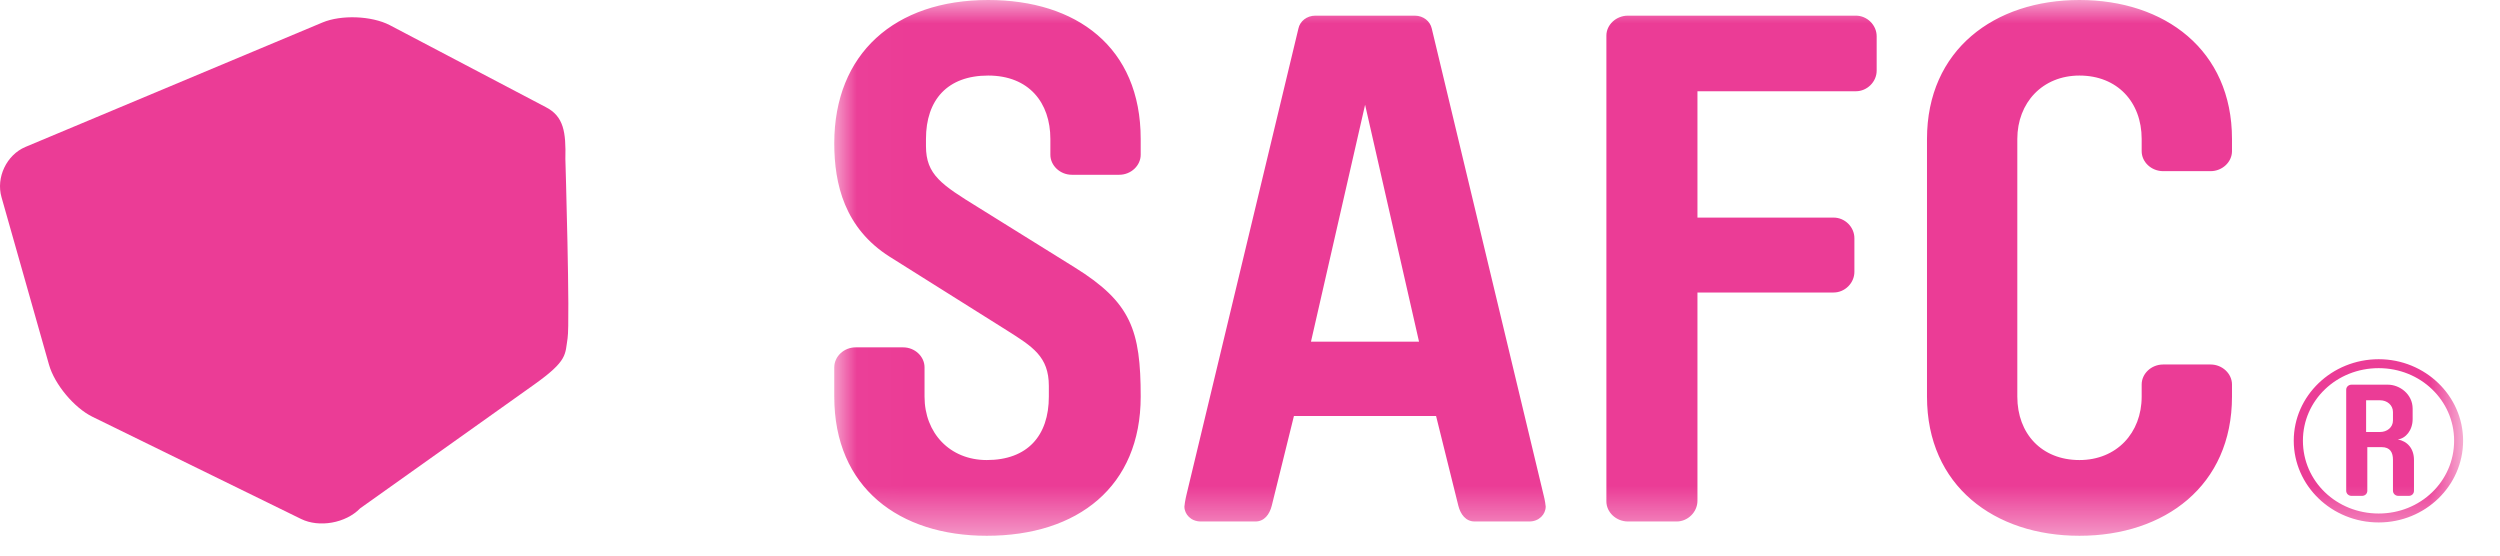 <?xml version="1.0" encoding="UTF-8"?>
<svg width="54px" height="12px" viewBox="0 0 54 12" version="1.1" xmlns="http://www.w3.org/2000/svg" xmlns:xlink="http://www.w3.org/1999/xlink">
    <!-- Generator: Sketch 55.2 (78181) - https://sketchapp.com -->
    <title>Group 4</title>
    <desc>Created with Sketch.</desc>
    <defs>
        <polygon id="path-1" points="18.02 -4.26325641e-14 53.202 -4.26325641e-14 53.202 11.573 18.02 11.573"></polygon>
    </defs>
    <g id="Homepage-China" stroke="none" stroke-width="1" fill="none" fill-rule="evenodd">
        <g id="Artboard" transform="translate(-269, -403)">
            <g id="Group-4" transform="translate(269, 403)">
                <mask id="mask-2" fill="white">
                    <use xlink:href="#path-1"></use>
                </mask>
                <g id="Clip-2"></g>
                <path d="M20.001,3.157 C20.001,3.775 20.338,3.991 21.137,4.484 L23.215,5.777 C24.431,6.532 24.639,7.134 24.639,8.567 C24.639,10.509 23.282,11.573 21.314,11.573 C19.427,11.573 18.02,10.539 18.02,8.567 L18.02,7.934 C18.02,7.702 18.227,7.503 18.482,7.503 L19.508,7.503 C19.763,7.503 19.97,7.702 19.97,7.934 L19.97,8.567 C19.97,9.352 20.515,9.937 21.314,9.937 C22.191,9.937 22.655,9.414 22.655,8.567 L22.655,8.337 C22.655,7.702 22.305,7.488 21.745,7.134 L19.218,5.546 C18.243,4.929 18.02,3.975 18.02,3.096 C18.02,1.155 19.33,-3.37507799e-14 21.345,-3.37507799e-14 C23.248,-3.37507799e-14 24.639,1.016 24.639,3.002 L24.639,3.343 C24.639,3.575 24.431,3.775 24.176,3.775 L23.151,3.775 C22.897,3.775 22.688,3.575 22.688,3.343 L22.688,3.002 C22.688,2.218 22.225,1.632 21.345,1.632 C20.465,1.632 20.001,2.157 20.001,3.002 L20.001,3.157 Z M30.557,0.338 C30.748,0.338 30.892,0.462 30.926,0.616 L33.338,10.678 C33.371,10.801 33.387,10.923 33.387,10.941 C33.387,11.11 33.243,11.264 33.035,11.264 L31.852,11.264 C31.661,11.264 31.547,11.11 31.5,10.923 L31.019,8.985 L27.949,8.985 L27.47,10.923 C27.423,11.11 27.309,11.264 27.119,11.264 L25.935,11.264 C25.727,11.264 25.583,11.11 25.583,10.941 C25.583,10.923 25.6,10.801 25.63,10.678 L28.046,0.616 C28.078,0.462 28.223,0.338 28.413,0.338 L30.557,0.338 Z M29.486,2.263 L28.317,7.38 L30.651,7.38 L29.486,2.263 Z M36.665,10.816 C36.665,11.062 36.455,11.264 36.218,11.264 L35.163,11.264 C34.906,11.264 34.698,11.062 34.698,10.832 L34.698,0.768 C34.698,0.538 34.906,0.338 35.163,0.338 L40.088,0.338 C40.326,0.338 40.536,0.538 40.536,0.784 L40.536,1.525 C40.536,1.771 40.326,1.971 40.088,1.971 L36.665,1.971 L36.665,4.7 L39.607,4.7 C39.847,4.7 40.055,4.9 40.055,5.146 L40.055,5.871 C40.055,6.116 39.847,6.318 39.607,6.318 L36.665,6.318 L36.665,10.816 Z M46.26,3.002 C46.26,2.202 45.732,1.632 44.916,1.632 C44.118,1.632 43.574,2.218 43.574,3.002 L43.574,8.567 C43.574,9.368 44.1,9.937 44.916,9.937 C45.718,9.937 46.26,9.352 46.26,8.567 L46.26,8.305 C46.26,8.072 46.467,7.873 46.725,7.873 L47.748,7.873 C48.003,7.873 48.211,8.072 48.211,8.305 L48.211,8.567 C48.211,10.494 46.755,11.573 44.916,11.573 C43.078,11.573 41.623,10.494 41.623,8.567 L41.623,3.002 C41.623,1.077 43.078,-3.37507799e-14 44.916,-3.37507799e-14 C46.755,-3.37507799e-14 48.211,1.077 48.211,3.002 L48.211,3.266 C48.211,3.498 48.003,3.697 47.748,3.697 L46.725,3.697 C46.467,3.697 46.26,3.498 46.26,3.266 L46.26,3.002 Z M51.38,11.285 C50.365,11.285 49.545,10.492 49.545,9.519 C49.545,8.552 50.365,7.759 51.38,7.759 C52.386,7.759 53.203,8.552 53.203,9.519 C53.203,10.492 52.386,11.285 51.38,11.285 L51.38,11.285 Z M51.38,7.952 C50.47,7.952 49.743,8.646 49.743,9.519 C49.743,10.398 50.47,11.092 51.38,11.092 C52.281,11.092 53.009,10.398 53.009,9.519 C53.009,8.646 52.281,7.952 51.38,7.952 L51.38,7.952 Z M51.688,9.93 C51.688,9.777 51.63,9.658 51.444,9.658 L51.134,9.658 L51.134,10.601 C51.134,10.665 51.084,10.711 51.02,10.711 L50.792,10.711 C50.732,10.711 50.678,10.665 50.678,10.601 L50.678,8.417 C50.678,8.355 50.732,8.309 50.792,8.309 L51.578,8.309 C51.832,8.309 52.113,8.513 52.113,8.827 L52.113,9.053 C52.113,9.294 51.963,9.471 51.792,9.492 C51.994,9.529 52.142,9.682 52.142,9.937 L52.142,10.601 C52.142,10.665 52.094,10.711 52.03,10.711 L51.803,10.711 C51.743,10.711 51.688,10.665 51.688,10.601 L51.688,9.93 Z M51.688,8.899 C51.688,8.748 51.559,8.646 51.41,8.646 L51.108,8.646 L51.108,9.331 L51.41,9.331 C51.559,9.331 51.688,9.233 51.688,9.082 L51.688,8.899 Z" id="Fill-1" fill="#EB3C96" mask="url(#mask-2)"></path>
                <path d="M11.539,8.306 C12.268,7.786 12.203,7.663 12.26,7.305 C12.316,6.947 12.212,3.433 12.212,3.433 C12.226,2.854 12.178,2.512 11.787,2.313 L8.415,0.541 C8.024,0.341 7.371,0.316 6.965,0.486 L0.549,3.174 C0.142,3.346 -0.09,3.834 0.033,4.261 L1.058,7.876 C1.178,8.302 1.603,8.81 1.998,9.003 L6.502,11.209 C6.895,11.403 7.469,11.3 7.778,10.981 C7.778,10.981 10.811,8.826 11.539,8.306" id="Fill-4" fill="#EB3C96"></path>
            </g>
        </g>
    </g>
</svg>